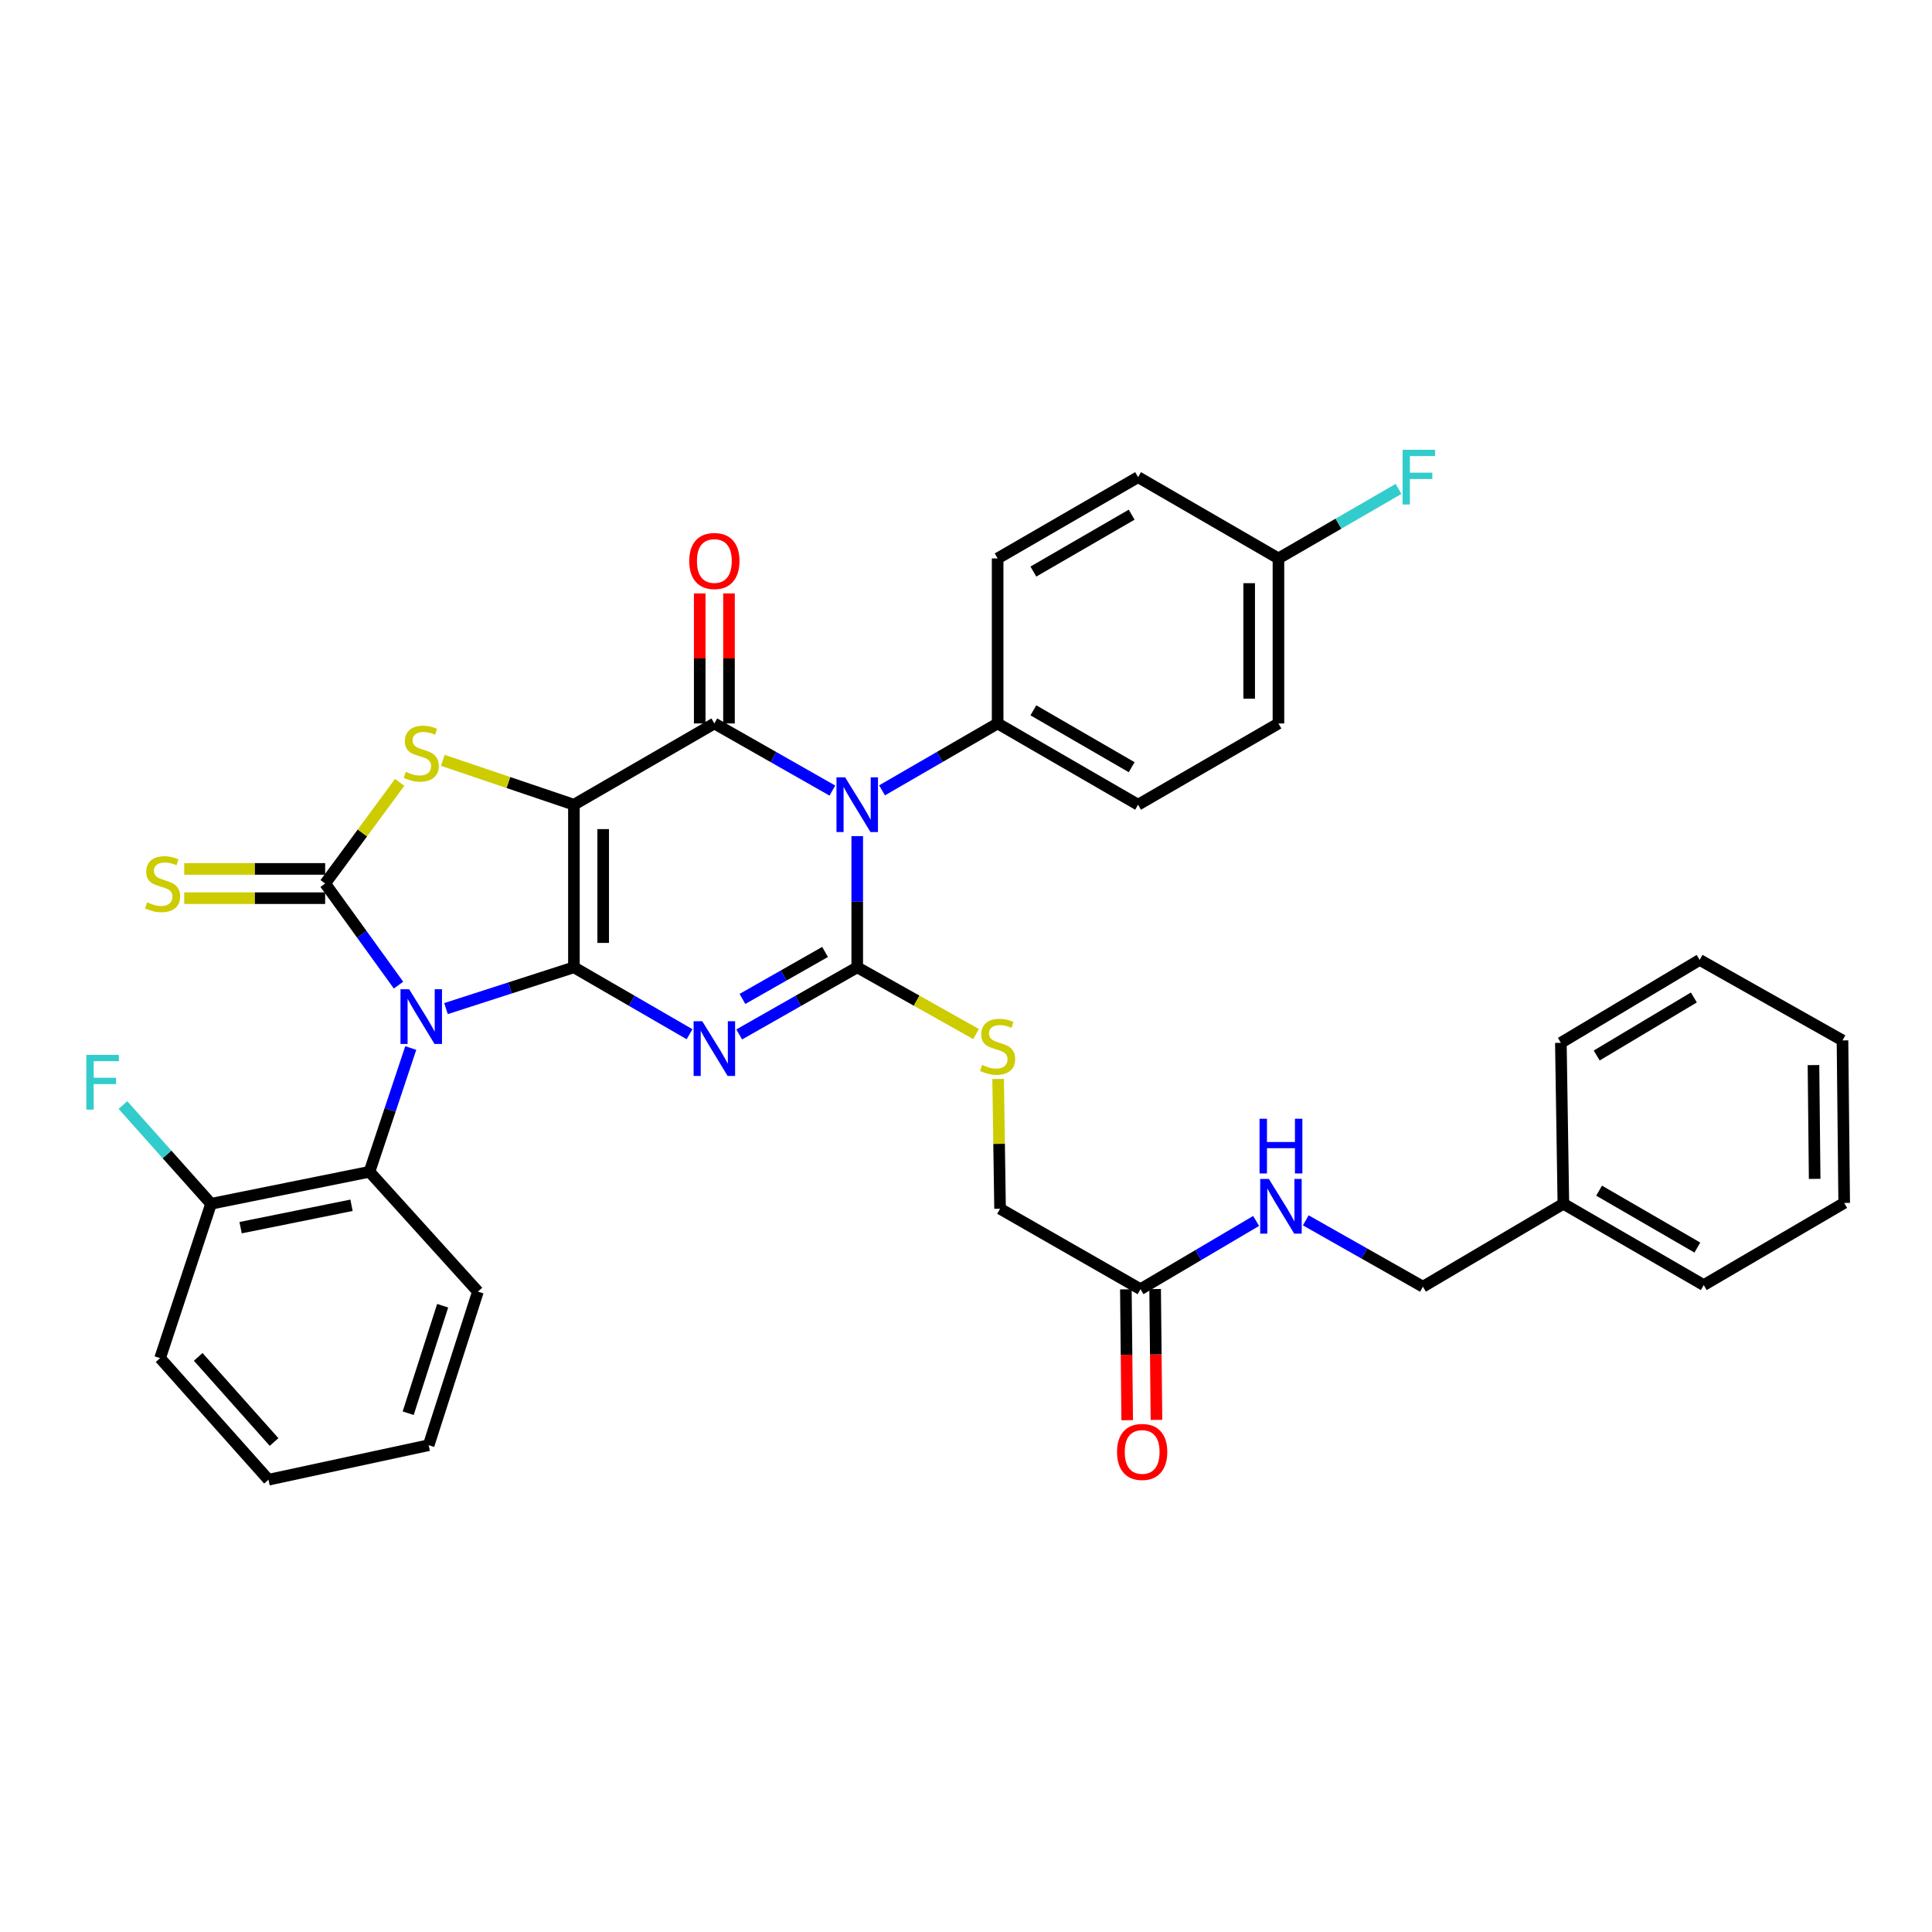 <?xml version='1.0' encoding='iso-8859-1'?>
<svg version='1.1' baseProfile='full'
              xmlns='http://www.w3.org/2000/svg'
                      xmlns:rdkit='http://www.rdkit.org/xml'
                      xmlns:xlink='http://www.w3.org/1999/xlink'
                  xml:space='preserve'
width='1000px' height='1000px' viewBox='0 0 1000 1000'>
<!-- END OF HEADER -->
<rect style='opacity:1.0;fill:#FFFFFF;stroke:none' width='1000' height='1000' x='0' y='0'> </rect>
<path class='bond-0' d='M 297.059,500.679 L 297.059,416.518' style='fill:none;fill-rule:evenodd;stroke:#000000;stroke-width:6px;stroke-linecap:butt;stroke-linejoin:miter;stroke-opacity:1' />
<path class='bond-0' d='M 312.208,488.055 L 312.208,429.142' style='fill:none;fill-rule:evenodd;stroke:#000000;stroke-width:6px;stroke-linecap:butt;stroke-linejoin:miter;stroke-opacity:1' />
<path class='bond-1' d='M 297.059,500.679 L 263.953,511.362' style='fill:none;fill-rule:evenodd;stroke:#000000;stroke-width:6px;stroke-linecap:butt;stroke-linejoin:miter;stroke-opacity:1' />
<path class='bond-1' d='M 263.953,511.362 L 230.847,522.045' style='fill:none;fill-rule:evenodd;stroke:#0000FF;stroke-width:6px;stroke-linecap:butt;stroke-linejoin:miter;stroke-opacity:1' />
<path class='bond-2' d='M 297.059,500.679 L 326.984,517.996' style='fill:none;fill-rule:evenodd;stroke:#000000;stroke-width:6px;stroke-linecap:butt;stroke-linejoin:miter;stroke-opacity:1' />
<path class='bond-2' d='M 326.984,517.996 L 356.91,535.313' style='fill:none;fill-rule:evenodd;stroke:#0000FF;stroke-width:6px;stroke-linecap:butt;stroke-linejoin:miter;stroke-opacity:1' />
<path class='bond-5' d='M 297.059,416.518 L 369.749,374.462' style='fill:none;fill-rule:evenodd;stroke:#000000;stroke-width:6px;stroke-linecap:butt;stroke-linejoin:miter;stroke-opacity:1' />
<path class='bond-7' d='M 297.059,416.518 L 263.128,405.034' style='fill:none;fill-rule:evenodd;stroke:#000000;stroke-width:6px;stroke-linecap:butt;stroke-linejoin:miter;stroke-opacity:1' />
<path class='bond-7' d='M 263.128,405.034 L 229.197,393.55' style='fill:none;fill-rule:evenodd;stroke:#CCCC00;stroke-width:6px;stroke-linecap:butt;stroke-linejoin:miter;stroke-opacity:1' />
<path class='bond-6' d='M 206.272,509.897 L 187.286,483.608' style='fill:none;fill-rule:evenodd;stroke:#0000FF;stroke-width:6px;stroke-linecap:butt;stroke-linejoin:miter;stroke-opacity:1' />
<path class='bond-6' d='M 187.286,483.608 L 168.3,457.319' style='fill:none;fill-rule:evenodd;stroke:#000000;stroke-width:6px;stroke-linecap:butt;stroke-linejoin:miter;stroke-opacity:1' />
<path class='bond-8' d='M 212.603,542.457 L 201.923,574.485' style='fill:none;fill-rule:evenodd;stroke:#0000FF;stroke-width:6px;stroke-linecap:butt;stroke-linejoin:miter;stroke-opacity:1' />
<path class='bond-8' d='M 201.923,574.485 L 191.243,606.512' style='fill:none;fill-rule:evenodd;stroke:#000000;stroke-width:6px;stroke-linecap:butt;stroke-linejoin:miter;stroke-opacity:1' />
<path class='bond-3' d='M 382.616,535.425 L 413.159,518.052' style='fill:none;fill-rule:evenodd;stroke:#0000FF;stroke-width:6px;stroke-linecap:butt;stroke-linejoin:miter;stroke-opacity:1' />
<path class='bond-3' d='M 413.159,518.052 L 443.702,500.679' style='fill:none;fill-rule:evenodd;stroke:#000000;stroke-width:6px;stroke-linecap:butt;stroke-linejoin:miter;stroke-opacity:1' />
<path class='bond-3' d='M 384.289,517.045 L 405.669,504.884' style='fill:none;fill-rule:evenodd;stroke:#0000FF;stroke-width:6px;stroke-linecap:butt;stroke-linejoin:miter;stroke-opacity:1' />
<path class='bond-3' d='M 405.669,504.884 L 427.049,492.723' style='fill:none;fill-rule:evenodd;stroke:#000000;stroke-width:6px;stroke-linecap:butt;stroke-linejoin:miter;stroke-opacity:1' />
<path class='bond-4' d='M 443.702,500.679 L 443.702,466.731' style='fill:none;fill-rule:evenodd;stroke:#000000;stroke-width:6px;stroke-linecap:butt;stroke-linejoin:miter;stroke-opacity:1' />
<path class='bond-4' d='M 443.702,466.731 L 443.702,432.782' style='fill:none;fill-rule:evenodd;stroke:#0000FF;stroke-width:6px;stroke-linecap:butt;stroke-linejoin:miter;stroke-opacity:1' />
<path class='bond-9' d='M 443.702,500.679 L 474.457,517.95' style='fill:none;fill-rule:evenodd;stroke:#000000;stroke-width:6px;stroke-linecap:butt;stroke-linejoin:miter;stroke-opacity:1' />
<path class='bond-9' d='M 474.457,517.95 L 505.212,535.22' style='fill:none;fill-rule:evenodd;stroke:#CCCC00;stroke-width:6px;stroke-linecap:butt;stroke-linejoin:miter;stroke-opacity:1' />
<path class='bond-10' d='M 456.541,409.088 L 486.458,391.775' style='fill:none;fill-rule:evenodd;stroke:#0000FF;stroke-width:6px;stroke-linecap:butt;stroke-linejoin:miter;stroke-opacity:1' />
<path class='bond-10' d='M 486.458,391.775 L 516.375,374.462' style='fill:none;fill-rule:evenodd;stroke:#000000;stroke-width:6px;stroke-linecap:butt;stroke-linejoin:miter;stroke-opacity:1' />
<path class='bond-37' d='M 430.835,409.201 L 400.292,391.831' style='fill:none;fill-rule:evenodd;stroke:#0000FF;stroke-width:6px;stroke-linecap:butt;stroke-linejoin:miter;stroke-opacity:1' />
<path class='bond-37' d='M 400.292,391.831 L 369.749,374.462' style='fill:none;fill-rule:evenodd;stroke:#000000;stroke-width:6px;stroke-linecap:butt;stroke-linejoin:miter;stroke-opacity:1' />
<path class='bond-12' d='M 377.324,374.462 L 377.324,340.809' style='fill:none;fill-rule:evenodd;stroke:#000000;stroke-width:6px;stroke-linecap:butt;stroke-linejoin:miter;stroke-opacity:1' />
<path class='bond-12' d='M 377.324,340.809 L 377.324,307.157' style='fill:none;fill-rule:evenodd;stroke:#FF0000;stroke-width:6px;stroke-linecap:butt;stroke-linejoin:miter;stroke-opacity:1' />
<path class='bond-12' d='M 362.175,374.462 L 362.175,340.809' style='fill:none;fill-rule:evenodd;stroke:#000000;stroke-width:6px;stroke-linecap:butt;stroke-linejoin:miter;stroke-opacity:1' />
<path class='bond-12' d='M 362.175,340.809 L 362.175,307.157' style='fill:none;fill-rule:evenodd;stroke:#FF0000;stroke-width:6px;stroke-linecap:butt;stroke-linejoin:miter;stroke-opacity:1' />
<path class='bond-11' d='M 168.3,449.745 L 131.824,449.745' style='fill:none;fill-rule:evenodd;stroke:#000000;stroke-width:6px;stroke-linecap:butt;stroke-linejoin:miter;stroke-opacity:1' />
<path class='bond-11' d='M 131.824,449.745 L 95.347,449.745' style='fill:none;fill-rule:evenodd;stroke:#CCCC00;stroke-width:6px;stroke-linecap:butt;stroke-linejoin:miter;stroke-opacity:1' />
<path class='bond-11' d='M 168.3,464.894 L 131.824,464.894' style='fill:none;fill-rule:evenodd;stroke:#000000;stroke-width:6px;stroke-linecap:butt;stroke-linejoin:miter;stroke-opacity:1' />
<path class='bond-11' d='M 131.824,464.894 L 95.347,464.894' style='fill:none;fill-rule:evenodd;stroke:#CCCC00;stroke-width:6px;stroke-linecap:butt;stroke-linejoin:miter;stroke-opacity:1' />
<path class='bond-36' d='M 168.3,457.319 L 187.577,431.136' style='fill:none;fill-rule:evenodd;stroke:#000000;stroke-width:6px;stroke-linecap:butt;stroke-linejoin:miter;stroke-opacity:1' />
<path class='bond-36' d='M 187.577,431.136 L 206.854,404.953' style='fill:none;fill-rule:evenodd;stroke:#CCCC00;stroke-width:6px;stroke-linecap:butt;stroke-linejoin:miter;stroke-opacity:1' />
<path class='bond-14' d='M 191.243,606.512 L 109.236,623.075' style='fill:none;fill-rule:evenodd;stroke:#000000;stroke-width:6px;stroke-linecap:butt;stroke-linejoin:miter;stroke-opacity:1' />
<path class='bond-14' d='M 181.941,623.846 L 124.536,635.44' style='fill:none;fill-rule:evenodd;stroke:#000000;stroke-width:6px;stroke-linecap:butt;stroke-linejoin:miter;stroke-opacity:1' />
<path class='bond-27' d='M 191.243,606.512 L 247.37,668.539' style='fill:none;fill-rule:evenodd;stroke:#000000;stroke-width:6px;stroke-linecap:butt;stroke-linejoin:miter;stroke-opacity:1' />
<path class='bond-17' d='M 516.629,558.473 L 517.129,592.062' style='fill:none;fill-rule:evenodd;stroke:#CCCC00;stroke-width:6px;stroke-linecap:butt;stroke-linejoin:miter;stroke-opacity:1' />
<path class='bond-17' d='M 517.129,592.062 L 517.629,625.651' style='fill:none;fill-rule:evenodd;stroke:#000000;stroke-width:6px;stroke-linecap:butt;stroke-linejoin:miter;stroke-opacity:1' />
<path class='bond-18' d='M 516.375,374.462 L 589.066,416.518' style='fill:none;fill-rule:evenodd;stroke:#000000;stroke-width:6px;stroke-linecap:butt;stroke-linejoin:miter;stroke-opacity:1' />
<path class='bond-18' d='M 534.865,367.658 L 585.749,397.097' style='fill:none;fill-rule:evenodd;stroke:#000000;stroke-width:6px;stroke-linecap:butt;stroke-linejoin:miter;stroke-opacity:1' />
<path class='bond-19' d='M 516.375,374.462 L 516.375,289.038' style='fill:none;fill-rule:evenodd;stroke:#000000;stroke-width:6px;stroke-linecap:butt;stroke-linejoin:miter;stroke-opacity:1' />
<path class='bond-13' d='M 590.32,667.285 L 517.629,625.651' style='fill:none;fill-rule:evenodd;stroke:#000000;stroke-width:6px;stroke-linecap:butt;stroke-linejoin:miter;stroke-opacity:1' />
<path class='bond-15' d='M 590.32,667.285 L 620.244,649.621' style='fill:none;fill-rule:evenodd;stroke:#000000;stroke-width:6px;stroke-linecap:butt;stroke-linejoin:miter;stroke-opacity:1' />
<path class='bond-15' d='M 620.244,649.621 L 650.168,631.957' style='fill:none;fill-rule:evenodd;stroke:#0000FF;stroke-width:6px;stroke-linecap:butt;stroke-linejoin:miter;stroke-opacity:1' />
<path class='bond-16' d='M 582.746,667.363 L 583.091,701.227' style='fill:none;fill-rule:evenodd;stroke:#000000;stroke-width:6px;stroke-linecap:butt;stroke-linejoin:miter;stroke-opacity:1' />
<path class='bond-16' d='M 583.091,701.227 L 583.437,735.092' style='fill:none;fill-rule:evenodd;stroke:#FF0000;stroke-width:6px;stroke-linecap:butt;stroke-linejoin:miter;stroke-opacity:1' />
<path class='bond-16' d='M 597.894,667.208 L 598.239,701.073' style='fill:none;fill-rule:evenodd;stroke:#000000;stroke-width:6px;stroke-linecap:butt;stroke-linejoin:miter;stroke-opacity:1' />
<path class='bond-16' d='M 598.239,701.073 L 598.585,734.937' style='fill:none;fill-rule:evenodd;stroke:#FF0000;stroke-width:6px;stroke-linecap:butt;stroke-linejoin:miter;stroke-opacity:1' />
<path class='bond-22' d='M 109.236,623.075 L 86.436,597.523' style='fill:none;fill-rule:evenodd;stroke:#000000;stroke-width:6px;stroke-linecap:butt;stroke-linejoin:miter;stroke-opacity:1' />
<path class='bond-22' d='M 86.436,597.523 L 63.636,571.971' style='fill:none;fill-rule:evenodd;stroke:#33CCCC;stroke-width:6px;stroke-linecap:butt;stroke-linejoin:miter;stroke-opacity:1' />
<path class='bond-28' d='M 109.236,623.075 L 82.868,702.961' style='fill:none;fill-rule:evenodd;stroke:#000000;stroke-width:6px;stroke-linecap:butt;stroke-linejoin:miter;stroke-opacity:1' />
<path class='bond-21' d='M 675.87,631.649 L 706.189,648.819' style='fill:none;fill-rule:evenodd;stroke:#0000FF;stroke-width:6px;stroke-linecap:butt;stroke-linejoin:miter;stroke-opacity:1' />
<path class='bond-21' d='M 706.189,648.819 L 736.508,665.989' style='fill:none;fill-rule:evenodd;stroke:#000000;stroke-width:6px;stroke-linecap:butt;stroke-linejoin:miter;stroke-opacity:1' />
<path class='bond-24' d='M 589.066,416.518 L 661.722,374.462' style='fill:none;fill-rule:evenodd;stroke:#000000;stroke-width:6px;stroke-linecap:butt;stroke-linejoin:miter;stroke-opacity:1' />
<path class='bond-23' d='M 516.375,289.038 L 589.066,246.974' style='fill:none;fill-rule:evenodd;stroke:#000000;stroke-width:6px;stroke-linecap:butt;stroke-linejoin:miter;stroke-opacity:1' />
<path class='bond-23' d='M 534.867,295.841 L 585.75,266.396' style='fill:none;fill-rule:evenodd;stroke:#000000;stroke-width:6px;stroke-linecap:butt;stroke-linejoin:miter;stroke-opacity:1' />
<path class='bond-20' d='M 661.722,289.038 L 589.066,246.974' style='fill:none;fill-rule:evenodd;stroke:#000000;stroke-width:6px;stroke-linecap:butt;stroke-linejoin:miter;stroke-opacity:1' />
<path class='bond-25' d='M 661.722,289.038 L 692.799,271.051' style='fill:none;fill-rule:evenodd;stroke:#000000;stroke-width:6px;stroke-linecap:butt;stroke-linejoin:miter;stroke-opacity:1' />
<path class='bond-25' d='M 692.799,271.051 L 723.877,253.063' style='fill:none;fill-rule:evenodd;stroke:#33CCCC;stroke-width:6px;stroke-linecap:butt;stroke-linejoin:miter;stroke-opacity:1' />
<path class='bond-39' d='M 661.722,289.038 L 661.722,374.462' style='fill:none;fill-rule:evenodd;stroke:#000000;stroke-width:6px;stroke-linecap:butt;stroke-linejoin:miter;stroke-opacity:1' />
<path class='bond-39' d='M 646.573,301.852 L 646.573,361.649' style='fill:none;fill-rule:evenodd;stroke:#000000;stroke-width:6px;stroke-linecap:butt;stroke-linejoin:miter;stroke-opacity:1' />
<path class='bond-26' d='M 736.508,665.989 L 809.199,623.075' style='fill:none;fill-rule:evenodd;stroke:#000000;stroke-width:6px;stroke-linecap:butt;stroke-linejoin:miter;stroke-opacity:1' />
<path class='bond-29' d='M 809.199,623.075 L 881.855,665.156' style='fill:none;fill-rule:evenodd;stroke:#000000;stroke-width:6px;stroke-linecap:butt;stroke-linejoin:miter;stroke-opacity:1' />
<path class='bond-29' d='M 827.689,616.278 L 878.549,645.735' style='fill:none;fill-rule:evenodd;stroke:#000000;stroke-width:6px;stroke-linecap:butt;stroke-linejoin:miter;stroke-opacity:1' />
<path class='bond-30' d='M 809.199,623.075 L 807.902,539.764' style='fill:none;fill-rule:evenodd;stroke:#000000;stroke-width:6px;stroke-linecap:butt;stroke-linejoin:miter;stroke-opacity:1' />
<path class='bond-31' d='M 247.37,668.539 L 221.878,748.03' style='fill:none;fill-rule:evenodd;stroke:#000000;stroke-width:6px;stroke-linecap:butt;stroke-linejoin:miter;stroke-opacity:1' />
<path class='bond-31' d='M 229.121,675.837 L 211.276,731.48' style='fill:none;fill-rule:evenodd;stroke:#000000;stroke-width:6px;stroke-linecap:butt;stroke-linejoin:miter;stroke-opacity:1' />
<path class='bond-38' d='M 82.868,702.961 L 138.962,765.897' style='fill:none;fill-rule:evenodd;stroke:#000000;stroke-width:6px;stroke-linecap:butt;stroke-linejoin:miter;stroke-opacity:1' />
<path class='bond-38' d='M 102.591,702.322 L 141.857,746.377' style='fill:none;fill-rule:evenodd;stroke:#000000;stroke-width:6px;stroke-linecap:butt;stroke-linejoin:miter;stroke-opacity:1' />
<path class='bond-34' d='M 881.855,665.156 L 954.545,622.638' style='fill:none;fill-rule:evenodd;stroke:#000000;stroke-width:6px;stroke-linecap:butt;stroke-linejoin:miter;stroke-opacity:1' />
<path class='bond-33' d='M 807.902,539.764 L 879.743,496.842' style='fill:none;fill-rule:evenodd;stroke:#000000;stroke-width:6px;stroke-linecap:butt;stroke-linejoin:miter;stroke-opacity:1' />
<path class='bond-33' d='M 826.448,546.33 L 876.737,516.285' style='fill:none;fill-rule:evenodd;stroke:#000000;stroke-width:6px;stroke-linecap:butt;stroke-linejoin:miter;stroke-opacity:1' />
<path class='bond-32' d='M 221.878,748.03 L 138.962,765.897' style='fill:none;fill-rule:evenodd;stroke:#000000;stroke-width:6px;stroke-linecap:butt;stroke-linejoin:miter;stroke-opacity:1' />
<path class='bond-35' d='M 879.743,496.842 L 953.67,538.51' style='fill:none;fill-rule:evenodd;stroke:#000000;stroke-width:6px;stroke-linecap:butt;stroke-linejoin:miter;stroke-opacity:1' />
<path class='bond-40' d='M 954.545,622.638 L 953.67,538.51' style='fill:none;fill-rule:evenodd;stroke:#000000;stroke-width:6px;stroke-linecap:butt;stroke-linejoin:miter;stroke-opacity:1' />
<path class='bond-40' d='M 939.266,610.176 L 938.653,551.287' style='fill:none;fill-rule:evenodd;stroke:#000000;stroke-width:6px;stroke-linecap:butt;stroke-linejoin:miter;stroke-opacity:1' />
<path  class='atom-2' d='M 211.771 512.02
L 221.051 527.02
Q 221.971 528.5, 223.451 531.18
Q 224.931 533.86, 225.011 534.02
L 225.011 512.02
L 228.771 512.02
L 228.771 540.34
L 224.891 540.34
L 214.931 523.94
Q 213.771 522.02, 212.531 519.82
Q 211.331 517.62, 210.971 516.94
L 210.971 540.34
L 207.291 540.34
L 207.291 512.02
L 211.771 512.02
' fill='#0000FF'/>
<path  class='atom-3' d='M 363.489 528.583
L 372.769 543.583
Q 373.689 545.063, 375.169 547.743
Q 376.649 550.423, 376.729 550.583
L 376.729 528.583
L 380.489 528.583
L 380.489 556.903
L 376.609 556.903
L 366.649 540.503
Q 365.489 538.583, 364.249 536.383
Q 363.049 534.183, 362.689 533.503
L 362.689 556.903
L 359.009 556.903
L 359.009 528.583
L 363.489 528.583
' fill='#0000FF'/>
<path  class='atom-5' d='M 437.442 402.358
L 446.722 417.358
Q 447.642 418.838, 449.122 421.518
Q 450.602 424.198, 450.682 424.358
L 450.682 402.358
L 454.442 402.358
L 454.442 430.678
L 450.562 430.678
L 440.602 414.278
Q 439.442 412.358, 438.202 410.158
Q 437.002 407.958, 436.642 407.278
L 436.642 430.678
L 432.962 430.678
L 432.962 402.358
L 437.442 402.358
' fill='#0000FF'/>
<path  class='atom-8' d='M 210.031 399.491
Q 210.351 399.611, 211.671 400.171
Q 212.991 400.731, 214.431 401.091
Q 215.911 401.411, 217.351 401.411
Q 220.031 401.411, 221.591 400.131
Q 223.151 398.811, 223.151 396.531
Q 223.151 394.971, 222.351 394.011
Q 221.591 393.051, 220.391 392.531
Q 219.191 392.011, 217.191 391.411
Q 214.671 390.651, 213.151 389.931
Q 211.671 389.211, 210.591 387.691
Q 209.551 386.171, 209.551 383.611
Q 209.551 380.051, 211.951 377.851
Q 214.391 375.651, 219.191 375.651
Q 222.471 375.651, 226.191 377.211
L 225.271 380.291
Q 221.871 378.891, 219.311 378.891
Q 216.551 378.891, 215.031 380.051
Q 213.511 381.171, 213.551 383.131
Q 213.551 384.651, 214.311 385.571
Q 215.111 386.491, 216.231 387.011
Q 217.391 387.531, 219.311 388.131
Q 221.871 388.931, 223.391 389.731
Q 224.911 390.531, 225.991 392.171
Q 227.111 393.771, 227.111 396.531
Q 227.111 400.451, 224.471 402.571
Q 221.871 404.651, 217.511 404.651
Q 214.991 404.651, 213.071 404.091
Q 211.191 403.571, 208.951 402.651
L 210.031 399.491
' fill='#CCCC00'/>
<path  class='atom-10' d='M 508.375 551.209
Q 508.695 551.329, 510.015 551.889
Q 511.335 552.449, 512.775 552.809
Q 514.255 553.129, 515.695 553.129
Q 518.375 553.129, 519.935 551.849
Q 521.495 550.529, 521.495 548.249
Q 521.495 546.689, 520.695 545.729
Q 519.935 544.769, 518.735 544.249
Q 517.535 543.729, 515.535 543.129
Q 513.015 542.369, 511.495 541.649
Q 510.015 540.929, 508.935 539.409
Q 507.895 537.889, 507.895 535.329
Q 507.895 531.769, 510.295 529.569
Q 512.735 527.369, 517.535 527.369
Q 520.815 527.369, 524.535 528.929
L 523.615 532.009
Q 520.215 530.609, 517.655 530.609
Q 514.895 530.609, 513.375 531.769
Q 511.855 532.889, 511.895 534.849
Q 511.895 536.369, 512.655 537.289
Q 513.455 538.209, 514.575 538.729
Q 515.735 539.249, 517.655 539.849
Q 520.215 540.649, 521.735 541.449
Q 523.255 542.249, 524.335 543.889
Q 525.455 545.489, 525.455 548.249
Q 525.455 552.169, 522.815 554.289
Q 520.215 556.369, 515.855 556.369
Q 513.335 556.369, 511.415 555.809
Q 509.535 555.289, 507.295 554.369
L 508.375 551.209
' fill='#CCCC00'/>
<path  class='atom-12' d='M 76.164 467.039
Q 76.484 467.159, 77.804 467.719
Q 79.124 468.279, 80.564 468.639
Q 82.044 468.959, 83.484 468.959
Q 86.164 468.959, 87.724 467.679
Q 89.284 466.359, 89.284 464.079
Q 89.284 462.519, 88.484 461.559
Q 87.724 460.599, 86.524 460.079
Q 85.324 459.559, 83.324 458.959
Q 80.804 458.199, 79.284 457.479
Q 77.804 456.759, 76.724 455.239
Q 75.684 453.719, 75.684 451.159
Q 75.684 447.599, 78.084 445.399
Q 80.524 443.199, 85.324 443.199
Q 88.604 443.199, 92.324 444.759
L 91.404 447.839
Q 88.004 446.439, 85.444 446.439
Q 82.684 446.439, 81.164 447.599
Q 79.644 448.719, 79.684 450.679
Q 79.684 452.199, 80.444 453.119
Q 81.244 454.039, 82.364 454.559
Q 83.524 455.079, 85.444 455.679
Q 88.004 456.479, 89.524 457.279
Q 91.044 458.079, 92.124 459.719
Q 93.244 461.319, 93.244 464.079
Q 93.244 467.999, 90.604 470.119
Q 88.004 472.199, 83.644 472.199
Q 81.124 472.199, 79.204 471.639
Q 77.324 471.119, 75.084 470.199
L 76.164 467.039
' fill='#CCCC00'/>
<path  class='atom-13' d='M 356.749 290.372
Q 356.749 283.572, 360.109 279.772
Q 363.469 275.972, 369.749 275.972
Q 376.029 275.972, 379.389 279.772
Q 382.749 283.572, 382.749 290.372
Q 382.749 297.252, 379.349 301.172
Q 375.949 305.052, 369.749 305.052
Q 363.509 305.052, 360.109 301.172
Q 356.749 297.292, 356.749 290.372
M 369.749 301.852
Q 374.069 301.852, 376.389 298.972
Q 378.749 296.052, 378.749 290.372
Q 378.749 284.812, 376.389 282.012
Q 374.069 279.172, 369.749 279.172
Q 365.429 279.172, 363.069 281.972
Q 360.749 284.772, 360.749 290.372
Q 360.749 296.092, 363.069 298.972
Q 365.429 301.852, 369.749 301.852
' fill='#FF0000'/>
<path  class='atom-16' d='M 656.758 610.211
L 666.038 625.211
Q 666.958 626.691, 668.438 629.371
Q 669.918 632.051, 669.998 632.211
L 669.998 610.211
L 673.758 610.211
L 673.758 638.531
L 669.878 638.531
L 659.918 622.131
Q 658.758 620.211, 657.518 618.011
Q 656.318 615.811, 655.958 615.131
L 655.958 638.531
L 652.278 638.531
L 652.278 610.211
L 656.758 610.211
' fill='#0000FF'/>
<path  class='atom-16' d='M 651.938 579.059
L 655.778 579.059
L 655.778 591.099
L 670.258 591.099
L 670.258 579.059
L 674.098 579.059
L 674.098 607.379
L 670.258 607.379
L 670.258 594.299
L 655.778 594.299
L 655.778 607.379
L 651.938 607.379
L 651.938 579.059
' fill='#0000FF'/>
<path  class='atom-17' d='M 578.178 751.518
Q 578.178 744.718, 581.538 740.918
Q 584.898 737.118, 591.178 737.118
Q 597.458 737.118, 600.818 740.918
Q 604.178 744.718, 604.178 751.518
Q 604.178 758.398, 600.778 762.318
Q 597.378 766.198, 591.178 766.198
Q 584.938 766.198, 581.538 762.318
Q 578.178 758.438, 578.178 751.518
M 591.178 762.998
Q 595.498 762.998, 597.818 760.118
Q 600.178 757.198, 600.178 751.518
Q 600.178 745.958, 597.818 743.158
Q 595.498 740.318, 591.178 740.318
Q 586.858 740.318, 584.498 743.118
Q 582.178 745.918, 582.178 751.518
Q 582.178 757.238, 584.498 760.118
Q 586.858 762.998, 591.178 762.998
' fill='#FF0000'/>
<path  class='atom-23' d='M 44.689 546.013
L 61.529 546.013
L 61.529 549.253
L 48.489 549.253
L 48.489 557.853
L 60.089 557.853
L 60.089 561.133
L 48.489 561.133
L 48.489 574.333
L 44.689 574.333
L 44.689 546.013
' fill='#33CCCC'/>
<path  class='atom-26' d='M 725.976 232.814
L 742.816 232.814
L 742.816 236.054
L 729.776 236.054
L 729.776 244.654
L 741.376 244.654
L 741.376 247.934
L 729.776 247.934
L 729.776 261.134
L 725.976 261.134
L 725.976 232.814
' fill='#33CCCC'/>
</svg>
